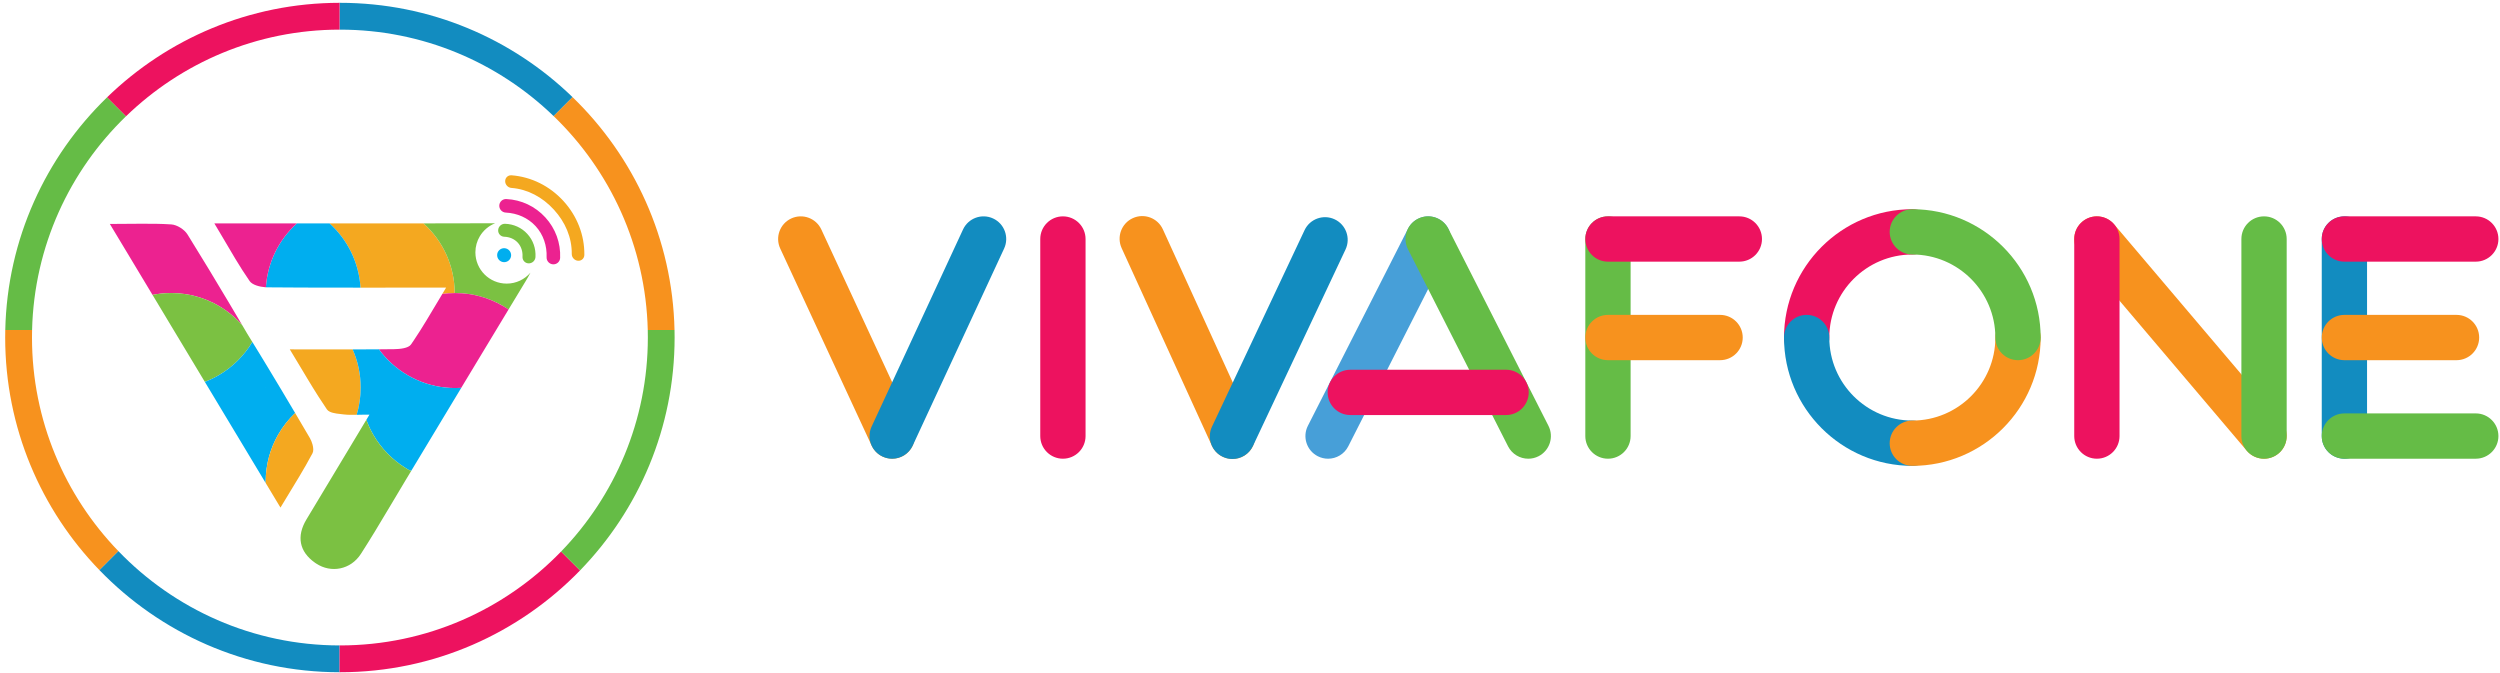 <?xml version="1.0" encoding="iso-8859-1"?>
<!-- Generator: Adobe Illustrator 22.0.1, SVG Export Plug-In . SVG Version: 6.00 Build 0)  -->
<svg version="1.1" id="Layer_1" xmlns="http://www.w3.org/2000/svg" xmlns:xlink="http://www.w3.org/1999/xlink" x="0px" y="0px"
	 viewBox="0 0 615.778 165.776" style="enable-background:new 0 0 615.778 165.776;" xml:space="preserve">
<g>
	<g>
		<g>
			<path style="fill:#128CC0;" d="M577.453,112.985c-3.081,0-5.579-2.498-5.579-5.579V58.87c0-3.081,2.498-5.579,5.579-5.579
				s5.579,2.498,5.579,5.579v48.536C583.032,110.487,580.534,112.985,577.453,112.985z"/>
		</g>
		<g>
			<path style="fill:#ED125F;" d="M609.81,64.449h-32.358c-3.081,0-5.579-2.498-5.579-5.579s2.498-5.579,5.579-5.579h32.358
				c3.081,0,5.579,2.498,5.579,5.579S612.891,64.449,609.81,64.449z"/>
		</g>
		<g>
			<path style="fill:#65BC46;" d="M609.81,112.985h-32.358c-3.081,0-5.579-2.498-5.579-5.579c0-3.081,2.498-5.579,5.579-5.579
				h32.358c3.081,0,5.579,2.498,5.579,5.579C615.389,110.487,612.891,112.985,609.81,112.985z"/>
		</g>
		<g>
			<path style="fill:#F7921E;" d="M605.068,88.717h-27.615c-3.081,0-5.579-2.498-5.579-5.579s2.498-5.579,5.579-5.579h27.615
				c3.081,0,5.579,2.498,5.579,5.579S608.149,88.717,605.068,88.717z"/>
		</g>
	</g>
	<g>
		<g>
			<path style="fill:#65BC46;" d="M396.059,112.985c-3.081,0-5.579-2.498-5.579-5.579V58.87c0-3.081,2.498-5.579,5.579-5.579
				c3.081,0,5.579,2.498,5.579,5.579v48.536C401.638,110.487,399.14,112.985,396.059,112.985z"/>
		</g>
		<g>
			<path style="fill:#ED125F;" d="M428.417,64.449h-32.358c-3.081,0-5.579-2.498-5.579-5.579s2.498-5.579,5.579-5.579h32.358
				c3.081,0,5.579,2.498,5.579,5.579S431.498,64.449,428.417,64.449z"/>
		</g>
		<g>
			<path style="fill:#F7921E;" d="M423.675,88.717h-27.615c-3.081,0-5.579-2.498-5.579-5.579s2.498-5.579,5.579-5.579h27.615
				c3.081,0,5.579,2.498,5.579,5.579S426.756,88.717,423.675,88.717z"/>
		</g>
	</g>
	<g>
		<g>
			<g>
				<path style="fill:#479FD8;" d="M327.116,112.986c-0.85,0-1.712-0.195-2.522-0.606c-2.747-1.396-3.843-4.753-2.448-7.5
					l24.653-48.536c1.395-2.747,4.753-3.843,7.5-2.448c2.747,1.395,3.843,4.753,2.448,7.5l-24.653,48.536
					C331.111,111.87,329.15,112.986,327.116,112.986z"/>
			</g>
			<g>
				<path style="fill:#65BC46;" d="M376.431,112.986c-2.034,0-3.994-1.116-4.979-3.054l-24.653-48.536
					c-1.395-2.747-0.299-6.105,2.448-7.5c2.747-1.395,6.105-0.299,7.5,2.448L381.4,104.88c1.395,2.747,0.299,6.105-2.448,7.5
					C378.143,112.791,377.28,112.986,376.431,112.986z"/>
			</g>
		</g>
		<g>
			<path style="fill:#ED125F;" d="M370.961,102.23h-38.369c-3.081,0-5.579-2.498-5.579-5.579c0-3.081,2.498-5.579,5.579-5.579
				h38.369c3.081,0,5.579,2.498,5.579,5.579C376.54,99.733,374.043,102.23,370.961,102.23z"/>
		</g>
	</g>
	<g>
		<g>
			<path style="fill:#ED125F;" d="M445,88.717c-3.081,0-5.579-2.498-5.579-5.579c0-17.429,14.179-31.608,31.608-31.608
				c3.081,0,5.579,2.498,5.579,5.579c0,3.081-2.498,5.579-5.579,5.579c-11.276,0-20.45,9.174-20.45,20.45
				C450.578,86.219,448.081,88.717,445,88.717z"/>
		</g>
		<g>
			<path style="fill:#128CC0;" d="M471.029,114.746c-17.429,0-31.608-14.179-31.608-31.608c0-3.081,2.498-5.579,5.579-5.579
				c3.081,0,5.579,2.498,5.579,5.579c0,11.276,9.174,20.45,20.45,20.45c3.081,0,5.579,2.498,5.579,5.579
				S474.11,114.746,471.029,114.746z"/>
		</g>
		<g>
			<path style="fill:#F7921E;" d="M471.029,114.746c-3.081,0-5.579-2.498-5.579-5.579s2.498-5.579,5.579-5.579
				c11.277,0,20.451-9.174,20.451-20.45c0-3.081,2.498-5.579,5.579-5.579c3.081,0,5.579,2.498,5.579,5.579
				C502.637,100.567,488.457,114.746,471.029,114.746z"/>
		</g>
		<g>
			<path style="fill:#65BC46;" d="M497.058,88.717c-3.081,0-5.579-2.498-5.579-5.579c0-11.276-9.174-20.45-20.451-20.45
				c-3.081,0-5.579-2.498-5.579-5.579c0-3.081,2.498-5.579,5.579-5.579c17.429,0,31.608,14.179,31.608,31.608
				C502.637,86.219,500.139,88.717,497.058,88.717z"/>
		</g>
	</g>
	<g>
		<g>
			<path style="fill:#F7921E;" d="M557.66,112.985c-1.582,0-3.154-0.669-4.257-1.97l-41.171-48.536
				c-1.993-2.35-1.704-5.87,0.646-7.863c2.35-1.993,5.87-1.704,7.863,0.646l41.171,48.536c1.993,2.35,1.704,5.87-0.646,7.863
				C560.218,112.55,558.936,112.985,557.66,112.985z"/>
		</g>
		<g>
			<path style="fill:#65BC46;" d="M557.658,112.985c-3.081,0-5.579-2.498-5.579-5.579V58.87c0-3.081,2.498-5.579,5.579-5.579
				c3.081,0,5.579,2.498,5.579,5.579v48.536C563.237,110.487,560.739,112.985,557.658,112.985z"/>
		</g>
		<g>
			<path style="fill:#ED125F;" d="M516.487,112.985c-3.081,0-5.579-2.498-5.579-5.579V58.87c0-3.081,2.498-5.579,5.579-5.579
				c3.081,0,5.579,2.498,5.579,5.579v48.536C522.066,110.487,519.568,112.985,516.487,112.985z"/>
		</g>
	</g>
	<g>
		<g>
			<path style="fill:#ED125F;" d="M261.807,112.985c-3.081,0-5.579-2.498-5.579-5.579V58.87c0-3.081,2.498-5.579,5.579-5.579
				c3.081,0,5.579,2.498,5.579,5.579v48.536C267.386,110.487,264.888,112.985,261.807,112.985z"/>
		</g>
	</g>
	<g>
		<g>
			<path style="fill:#F7921E;" d="M219.756,112.987c-2.105,0-4.12-1.197-5.065-3.233L192.18,61.217
				c-1.296-2.795-0.081-6.112,2.714-7.408c2.795-1.295,6.112-0.081,7.408,2.714l22.511,48.536c1.296,2.795,0.081,6.112-2.714,7.408
				C221.34,112.82,220.542,112.987,219.756,112.987z"/>
		</g>
		<g>
			<path style="fill:#128CC0;" d="M219.749,112.987c-0.786,0-1.584-0.167-2.344-0.519c-2.795-1.296-4.01-4.613-2.714-7.408
				l22.512-48.536c1.296-2.795,4.613-4.011,7.408-2.714c2.795,1.296,4.01,4.613,2.714,7.408l-22.512,48.536
				C223.87,111.789,221.854,112.987,219.749,112.987z"/>
		</g>
	</g>
	<g>
		<g>
			<path style="fill:#F7921E;" d="M303.54,113.053c-2.105-0.013-4.113-1.222-5.045-3.263l-22.22-48.67
				c-1.28-2.803-0.045-6.112,2.758-7.392c2.803-1.279,6.112-0.045,7.392,2.758l22.22,48.67c1.28,2.803,0.045,6.112-2.758,7.392
				C305.125,112.896,304.326,113.058,303.54,113.053z"/>
		</g>
		<g>
			<path style="fill:#128CC0;" d="M303.533,113.053c-0.786-0.005-1.583-0.176-2.341-0.533c-2.787-1.313-3.982-4.637-2.669-7.425
				l22.802-48.4c1.313-2.788,4.637-3.983,7.424-2.669c2.787,1.313,3.982,4.637,2.669,7.425l-22.802,48.4
				C307.661,111.88,305.638,113.066,303.533,113.053z"/>
		</g>
	</g>
</g>
<g>
	<g>
		<path style="fill:#F7921E;" d="M29.161,135.749l-4.666,4.677C10.118,125.593,1.277,105.371,1.277,83.132
			c0-0.612,0.011-1.236,0.022-1.849h6.604c-0.011,0.612-0.022,1.225-0.022,1.849C7.88,103.544,15.987,122.108,29.161,135.749z"/>
		<path style="fill:#128CC0;" d="M83.637,158.978v6.604c-23.185-0.022-44.165-9.666-59.142-25.156l4.666-4.677
			C42.936,150.047,62.267,158.956,83.637,158.978z"/>
		<path style="fill:#ED125F;" d="M142.868,140.504c-14.989,15.456-35.957,25.078-59.142,25.078h-0.089v-6.604h0.089
			c21.358,0,40.679-8.875,54.476-23.129L142.868,140.504z"/>
		<path style="fill:#65BC46;" d="M166.164,83.132c0,22.272-8.875,42.528-23.296,57.372l-4.666-4.655
			c13.218-13.652,21.37-32.249,21.37-52.717c0-0.624-0.011-1.236-0.022-1.849h6.592C166.153,81.896,166.164,82.52,166.164,83.132z"
			/>
		<path style="fill:#F7921E;" d="M166.142,81.284h-6.592c-0.501-20.668-9.31-39.32-23.207-52.706l4.666-4.666
			C156.098,38.5,165.652,58.801,166.142,81.284z"/>
		<path style="fill:#128CC0;" d="M141.009,23.912l-4.666,4.666c-13.652-13.174-32.205-21.28-52.617-21.28h-0.089V0.694h0.089
			C105.964,0.694,126.176,9.536,141.009,23.912z"/>
		<path style="fill:#ED125F;" d="M83.637,0.694v6.604C63.214,7.32,44.651,15.46,31.02,28.656l-4.666-4.666
			C41.187,9.592,61.399,0.716,83.637,0.694z"/>
		<path style="fill:#65BC46;" d="M31.02,28.656C17.167,42.041,8.404,60.66,7.902,81.284H1.299
			c0.49-22.45,10.011-42.706,25.056-57.294L31.02,28.656z"/>
	</g>
	<g>
		<g>
			<path style="fill:#00AEEF;" d="M88.842,118.741c0,0-0.003,0.003-0.006,0c0.003-0.039,0.003-0.078,0.003-0.117
				C88.839,118.663,88.839,118.702,88.842,118.741z"/>
			<path style="fill:#00AEEF;" d="M88.844,95.576c0,0-0.004,0.004-0.008,0c0.004-0.037,0.004-0.075,0.004-0.112
				C88.84,95.501,88.84,95.539,88.844,95.576z"/>
			<path style="fill:#00AEEF;" d="M88.844,95.348c-0.004,0.041-0.004,0.075-0.004,0.116c0-0.041,0-0.075-0.004-0.116
				C88.84,95.344,88.844,95.348,88.844,95.348z"/>
			<path style="fill:#00AEEF;" d="M65.444,95.576c-0.003,0.003-0.006,0-0.006,0c0.003-0.039,0.003-0.075,0.003-0.114
				C65.441,95.501,65.441,95.537,65.444,95.576z"/>
			<path style="fill:#00AEEF;" d="M65.444,95.348c-0.003,0.039-0.003,0.075-0.003,0.114c0-0.039,0-0.075-0.003-0.114
				C65.438,95.348,65.441,95.345,65.444,95.348z"/>
			<path style="fill:#00AEEF;" d="M65.447,118.98c-0.006-0.006-0.009-0.012-0.012-0.018c-0.045-0.075-0.09-0.147-0.132-0.222
				c0.045,0.003,0.09,0.003,0.135,0c0.003-0.039,0.003-0.078,0.003-0.117c0,0.039,0,0.078,0.003,0.117
				c0,0.03-0.003,0.063-0.003,0.093c0,0.003,0,0.003,0,0.006C65.441,118.888,65.444,118.933,65.447,118.98z"/>
		</g>
		<path style="fill:#7BC142;" d="M129.893,57.622c-1.416-1.549-3.367-2.436-5.496-2.5c-0.882-0.027-1.641,0.667-1.693,1.548
			c-0.026,0.439,0.129,0.843,0.401,1.141c0.272,0.297,0.66,0.487,1.1,0.501c1.276,0.038,2.486,0.534,3.335,1.462
			c0.848,0.927,1.234,2.176,1.159,3.451c-0.052,0.881,0.619,1.615,1.501,1.642c0.881,0.026,1.639-0.667,1.692-1.547
			C132.018,61.194,131.308,59.17,129.893,57.622z"/>
		<path style="fill:#00AEEF;" d="M125.443,61.695c-0.643-0.703-1.734-0.754-2.433-0.115c-0.701,0.64-0.746,1.73-0.103,2.433
			c0.643,0.704,1.732,0.754,2.432,0.115C126.039,63.488,126.086,62.399,125.443,61.695z"/>
		<path style="fill:#F4A820;" d="M143.931,62.792c0.059-4.864-1.773-9.583-5.16-13.288c-3.386-3.704-7.922-5.952-12.774-6.327
			c-0.856-0.066-1.558,0.575-1.569,1.435c-0.005,0.429,0.164,0.831,0.44,1.134c0.277,0.303,0.663,0.507,1.091,0.541
			c4.022,0.311,7.665,2.283,10.473,5.355c2.809,3.073,4.447,6.877,4.398,10.91c-0.01,0.859,0.675,1.608,1.532,1.675
			C143.217,64.292,143.92,63.651,143.931,62.792z"/>
		<path style="fill:#EC2290;" d="M134.323,53.551c-2.503-2.738-5.914-4.344-9.606-4.524c-0.921-0.044-1.699,0.666-1.737,1.588
			c-0.019,0.462,0.15,0.888,0.44,1.205c0.29,0.317,0.699,0.524,1.16,0.545c2.8,0.136,5.469,1.282,7.367,3.359
			c1.898,2.076,2.801,4.837,2.685,7.637c-0.038,0.922,0.678,1.705,1.599,1.75c0.922,0.045,1.699-0.666,1.737-1.588
			C138.12,59.83,136.825,56.288,134.323,53.551z"/>
		<path style="opacity:0.1;" d="M88.844,95.576c0,0-0.004,0.004-0.008,0c0.004-0.037,0.004-0.075,0.004-0.112
			C88.84,95.501,88.84,95.539,88.844,95.576z"/>
		<path style="opacity:0.1;" d="M88.844,95.348c-0.004,0.041-0.004,0.075-0.004,0.116c0-0.041,0-0.075-0.004-0.116
			C88.84,95.344,88.844,95.348,88.844,95.348z"/>
		<path style="fill:#F4A820;" d="M112.001,72.184c-0.03-6.811-2.987-12.929-7.68-17.163c-2.598,0.003-5.199,0.006-7.805,0.006
			c-5.088,0.003-10.199,0.003-15.347,0c4.375,3.958,7.242,9.555,7.623,15.824h0.096h1.573c4.674-0.003,9.349-0.009,14.023-0.009
			h5.399c-0.318,0.524-0.629,1.043-0.935,1.555C109.946,72.259,110.964,72.187,112.001,72.184z"/>
		<path style="fill:#7BC142;" d="M124.798,69.856c-4.255,0-7.704-3.449-7.704-7.707c0-1.441,0.398-2.796,1.088-3.949
			c0.863-1.444,2.19-2.583,3.775-3.209c-0.18-0.003-0.363-0.003-0.548-0.003c-0.485,0.003-0.971,0.003-1.456,0.003
			c-3.086,0.012-6.172,0.015-9.265,0.021c-2.121,0.003-4.243,0.006-6.367,0.009c4.692,4.234,7.65,10.352,7.68,17.163
			c0.039-0.003,0.081-0.003,0.12-0.003c0.042,0,0.081,0,0.123,0.003c4.219,0.018,8.174,1.163,11.578,3.149
			c0.488,0.282,0.965,0.584,1.429,0.902c0.461-0.767,0.926-1.534,1.393-2.298v-0.003c0.947-1.573,1.897-3.14,2.85-4.71
			c0.413-0.686,0.809-1.369,1.154-2.058C129.233,68.813,127.136,69.856,124.798,69.856z"/>
		<path style="fill:#EC2290;" d="M125.253,76.234c-2.347,3.88-4.69,7.761-7.03,11.645c-1.515,2.508-3.026,5.013-4.537,7.521
			c-0.026,0.045-0.052,0.086-0.075,0.131c-0.454,0.03-0.907,0.045-1.368,0.045c-0.041,0.004-0.079,0.004-0.124,0.004
			c-0.038,0-0.079,0-0.116-0.004c-0.754,0-1.492-0.037-2.227-0.112c-3.386-0.341-6.557-1.402-9.354-3.033
			c-2.786-1.623-5.204-3.802-7.097-6.392c1.26-0.007,2.512-0.022,3.764-0.037c1.425-0.019,3.506-0.232,4.139-1.147
			c0.229-0.326,0.457-0.66,0.679-0.994c1.084-1.608,2.118-3.258,3.157-4.975c1.188-1.95,2.384-3.982,3.663-6.115
			c0-0.004,0-0.007,0.004-0.007c0.071-0.12,0.142-0.244,0.217-0.367c0.997-0.135,2.017-0.21,3.056-0.21
			c0.037-0.004,0.079-0.004,0.116-0.004c0.045,0,0.082,0,0.124,0.004c4.222,0.015,8.173,1.162,11.578,3.149
			C124.312,75.616,124.788,75.916,125.253,76.234z"/>
		<path style="fill:#EC2290;" d="M59.688,80.136c-1.666-1.9-3.632-3.527-5.825-4.803c-3.407-1.987-7.359-3.131-11.581-3.149
			c-0.039-0.003-0.081-0.003-0.12-0.003c-0.042,0-0.081,0-0.123,0.003c-1.531,0.006-3.023,0.162-4.471,0.452
			c-2.026-3.371-4.057-6.748-6.104-10.149c-1.462-2.427-2.927-4.869-4.408-7.326c2.685,0,5.115-0.039,7.401-0.051
			c2.715-0.018,5.229,0,7.734,0.165c1.393,0.093,3.212,1.228,3.961,2.43c0.111,0.18,0.222,0.357,0.333,0.536
			c0.078,0.126,0.159,0.255,0.237,0.381c3.194,5.148,6.331,10.334,9.429,15.542c0.378,0.632,0.752,1.267,1.13,1.903
			C58.085,77.421,58.888,78.779,59.688,80.136z"/>
		<path style="opacity:0.1;" d="M65.444,95.576c-0.003,0.003-0.006,0-0.006,0c0.003-0.039,0.003-0.075,0.003-0.114
			C65.441,95.501,65.441,95.537,65.444,95.576z"/>
		<path style="opacity:0.1;" d="M65.444,95.348c-0.003,0.039-0.003,0.075-0.003,0.114c0-0.039,0-0.075-0.003-0.114
			C65.438,95.348,65.441,95.345,65.444,95.348z"/>
		<path style="fill:#00AEEF;" d="M88.792,70.85c-4.746,0.003-9.492,0-14.239-0.021H74.55c-2.882-0.009-5.762-0.027-8.644-0.054
			c-0.132-0.003-0.27-0.006-0.41-0.015c0.405-6.232,3.263-11.797,7.623-15.737c2.697,0.003,5.378,0.003,8.051,0.003
			C85.543,58.985,88.411,64.582,88.792,70.85z"/>
		<path style="fill:#EC2290;" d="M73.118,55.024c-4.36,3.94-7.218,9.504-7.623,15.737c-0.036-0.003-0.072-0.003-0.108-0.006
			c-1.456-0.105-3.251-0.584-3.898-1.525c-2.454-3.536-4.599-7.284-7.092-11.515h-0.003c-0.051-0.09-0.105-0.177-0.156-0.267
			c-0.467-0.791-0.947-1.6-1.444-2.427h4.968C62.933,55.021,68.048,55.024,73.118,55.024z"/>
		<path style="fill:#7BC142;" d="M62.154,84.235c-2.026,3.383-4.884,6.211-8.291,8.195c-1.085,0.632-2.223,1.178-3.41,1.63
			c-1.852-3.08-3.712-6.169-5.582-9.28c-1.228-2.037-2.46-4.087-3.7-6.148c-0.075-0.123-0.15-0.249-0.225-0.375c0,0,0.003,0,0.006,0
			c-1.127-1.873-2.253-3.745-3.383-5.621c1.447-0.291,2.939-0.446,4.471-0.452c0.042-0.003,0.081-0.003,0.123-0.003
			c0.039,0,0.081,0,0.12,0.003c4.222,0.018,8.174,1.163,11.581,3.149c2.193,1.276,4.159,2.903,5.825,4.803
			c0.41,0.698,0.821,1.396,1.231,2.094C61.333,82.899,61.744,83.567,62.154,84.235z"/>
		<path style="fill:#00AEEF;" d="M69.483,96.325c-0.144-0.24-0.288-0.479-0.431-0.719v-0.003c-0.051-0.087-0.105-0.174-0.159-0.261
			c-0.968-1.621-1.939-3.239-2.918-4.854c-0.701-1.16-1.408-2.322-2.115-3.479c-0.452-0.74-0.905-1.48-1.36-2.217
			c-0.114-0.186-0.228-0.372-0.345-0.557c-2.026,3.383-4.884,6.211-8.291,8.195c-1.085,0.632-2.223,1.178-3.41,1.63
			c0.77,1.279,1.537,2.553,2.304,3.829c0.003,0,0.003,0,0.003,0.003c0.186,0.312,0.372,0.62,0.557,0.929
			c0.719,1.196,1.438,2.391,2.157,3.587c1.564,2.598,3.128,5.196,4.698,7.805c0.689,1.151,1.381,2.301,2.076,3.455
			c1.016,1.687,2.032,3.377,3.053,5.073c0.045,0.003,0.09,0.003,0.135,0c0.003-0.039,0.003-0.078,0.003-0.117
			c0-4.216,1.121-8.168,3.08-11.581c1.13-1.966,2.541-3.754,4.177-5.306C71.629,99.93,70.559,98.126,69.483,96.325z M65.444,95.576
			c-0.003,0.003-0.006,0-0.006,0c0.003-0.039,0.003-0.075,0.003-0.114c0-0.039,0-0.075-0.003-0.114c0,0,0.003-0.003,0.006,0
			c-0.003,0.039-0.003,0.075-0.003,0.114C65.441,95.501,65.441,95.537,65.444,95.576z"/>
		<path style="opacity:0.1;" d="M65.444,95.576c-0.003,0.003-0.006,0-0.006,0c0.003-0.039,0.003-0.075,0.003-0.114
			C65.441,95.501,65.441,95.537,65.444,95.576z"/>
		<path style="opacity:0.1;" d="M65.444,95.348c-0.003,0.039-0.003,0.075-0.003,0.114c0-0.039,0-0.075-0.003-0.114
			C65.438,95.348,65.441,95.345,65.444,95.348z"/>
		<path style="opacity:0.1;" d="M65.444,118.741c-0.003,0.003-0.006,0-0.006,0c0.003-0.039,0.003-0.078,0.003-0.117
			C65.441,118.663,65.441,118.702,65.444,118.741z"/>
		<path style="fill:#F4A820;" d="M88.84,95.464c0,0.038,0,0.075-0.004,0.112c-0.007,2.291-0.352,4.507-0.979,6.599
			c-1.177,0.019-2.182,0.019-3.176-0.094c-1.087-0.127-2.531-0.229-3.449-0.671v-0.004c-0.296-0.142-0.54-0.322-0.697-0.551
			c-0.03-0.041-0.056-0.082-0.082-0.124l-0.004-0.004c-0.679-0.986-1.335-1.987-1.983-3.007c-0.922-1.443-1.833-2.928-2.759-4.465
			c-0.589-0.975-1.185-1.968-1.792-2.992c-0.004,0-0.004-0.004-0.004-0.004c-0.81-1.353-1.646-2.752-2.531-4.207
			c4.555,0,8.829,0.011,12.957,0.011h2.523c1.26,2.838,1.965,5.98,1.976,9.283C88.84,95.389,88.84,95.423,88.84,95.464z"/>
		<path style="fill:#00AEEF;" d="M113.611,95.531c-0.424,0.701-0.847,1.402-1.267,2.103c-0.18,0.296-0.36,0.596-0.54,0.892
			l-2.302,3.82c-0.577,0.96-1.158,1.92-1.736,2.883c-0.289,0.476-0.574,0.956-0.862,1.432c-1.402,2.332-2.808,4.66-4.214,6.996
			c-0.157,0.259-0.311,0.514-0.465,0.769c-0.315,0.521-0.63,1.05-0.949,1.571c-0.491-0.172-0.952-0.416-1.372-0.72
			c-3.299-2.032-6.051-4.874-7.986-8.237c-0.66-1.151-1.226-2.369-1.687-3.633c0.255-0.424,0.514-0.851,0.772-1.278
			c-0.42,0-0.814,0.004-1.188,0.007c-0.225,0.004-0.439,0.008-0.649,0.011h-0.019c-0.454,0.008-0.885,0.015-1.29,0.026
			c0.626-2.092,0.971-4.308,0.979-6.599c0.004,0.004,0.008,0,0.008,0c-0.004-0.037-0.004-0.075-0.004-0.112
			c0-0.041,0-0.075,0.004-0.116c0,0-0.004-0.004-0.008,0c-0.011-3.303-0.716-6.445-1.976-9.283c1.331,0,2.651-0.004,3.963-0.011
			c0.836-0.004,1.672-0.008,2.501-0.015c1.893,2.591,4.312,4.769,7.097,6.392c2.797,1.631,5.969,2.692,9.354,3.033
			c0.735,0.075,1.473,0.112,2.227,0.112c0.037,0.004,0.079,0.004,0.116,0.004c0.045,0,0.082,0,0.124-0.004
			C112.704,95.576,113.158,95.561,113.611,95.531z"/>
		<path style="opacity:0.1;" d="M65.444,95.576c-0.003,0.003-0.006,0-0.006,0c0.003-0.039,0.003-0.075,0.003-0.114
			C65.441,95.501,65.441,95.537,65.444,95.576z"/>
		<path style="opacity:0.1;" d="M65.444,95.348c-0.003,0.039-0.003,0.075-0.003,0.114c0-0.039,0-0.075-0.003-0.114
			C65.438,95.348,65.441,95.345,65.444,95.348z"/>
		<path style="fill:#F4A820;" d="M76.98,111.627c-0.515,0.977-1.052,1.942-1.606,2.909c-0.509,0.896-1.037,1.795-1.579,2.706
			c-1.465,2.457-3.038,4.989-4.713,7.781c-1.219-2.026-2.43-4.039-3.635-6.044c-0.003-0.048-0.006-0.093-0.006-0.141
			c0-0.003,0-0.003,0-0.006c0-0.03,0.003-0.063,0.003-0.093c-0.003-0.039-0.003-0.078-0.003-0.117c0-4.216,1.121-8.168,3.08-11.581
			c1.13-1.966,2.541-3.754,4.177-5.306c1.208,2.044,2.409,4.09,3.611,6.139c0.261,0.443,0.503,1.013,0.662,1.594
			C77.193,110.279,77.256,111.103,76.98,111.627z"/>
		<path style="fill:#7BC142;" d="M99.904,115.278c-3.299-2.032-6.051-4.874-7.986-8.237c-0.66-1.151-1.226-2.369-1.687-3.633
			c-1.132,1.886-2.242,3.738-3.337,5.556c-0.026,0.049-0.056,0.09-0.082,0.139c-1.755,2.913-3.461,5.751-5.144,8.552
			c-2.092,3.476-4.143,6.891-6.197,10.303c-2.489,4.143-1.743,7.926,2.081,10.625c0.109,0.075,0.221,0.15,0.334,0.225
			c3.64,2.411,8.477,1.545,11.004-2.377c1.177-1.826,2.321-3.667,3.453-5.523c2.579-4.229,5.076-8.507,7.633-12.751
			c0.427-0.701,0.851-1.402,1.271-2.107c0.011-0.019,0.022-0.034,0.03-0.052C100.785,115.826,100.324,115.582,99.904,115.278z
			 M88.837,118.739c0.004-0.038,0.004-0.075,0.004-0.116c0,0.041,0,0.079,0.004,0.116C88.844,118.739,88.84,118.743,88.837,118.739z
			"/>
	</g>
</g>
<g>
</g>
<g>
</g>
<g>
</g>
<g>
</g>
<g>
</g>
<g>
</g>
</svg>
